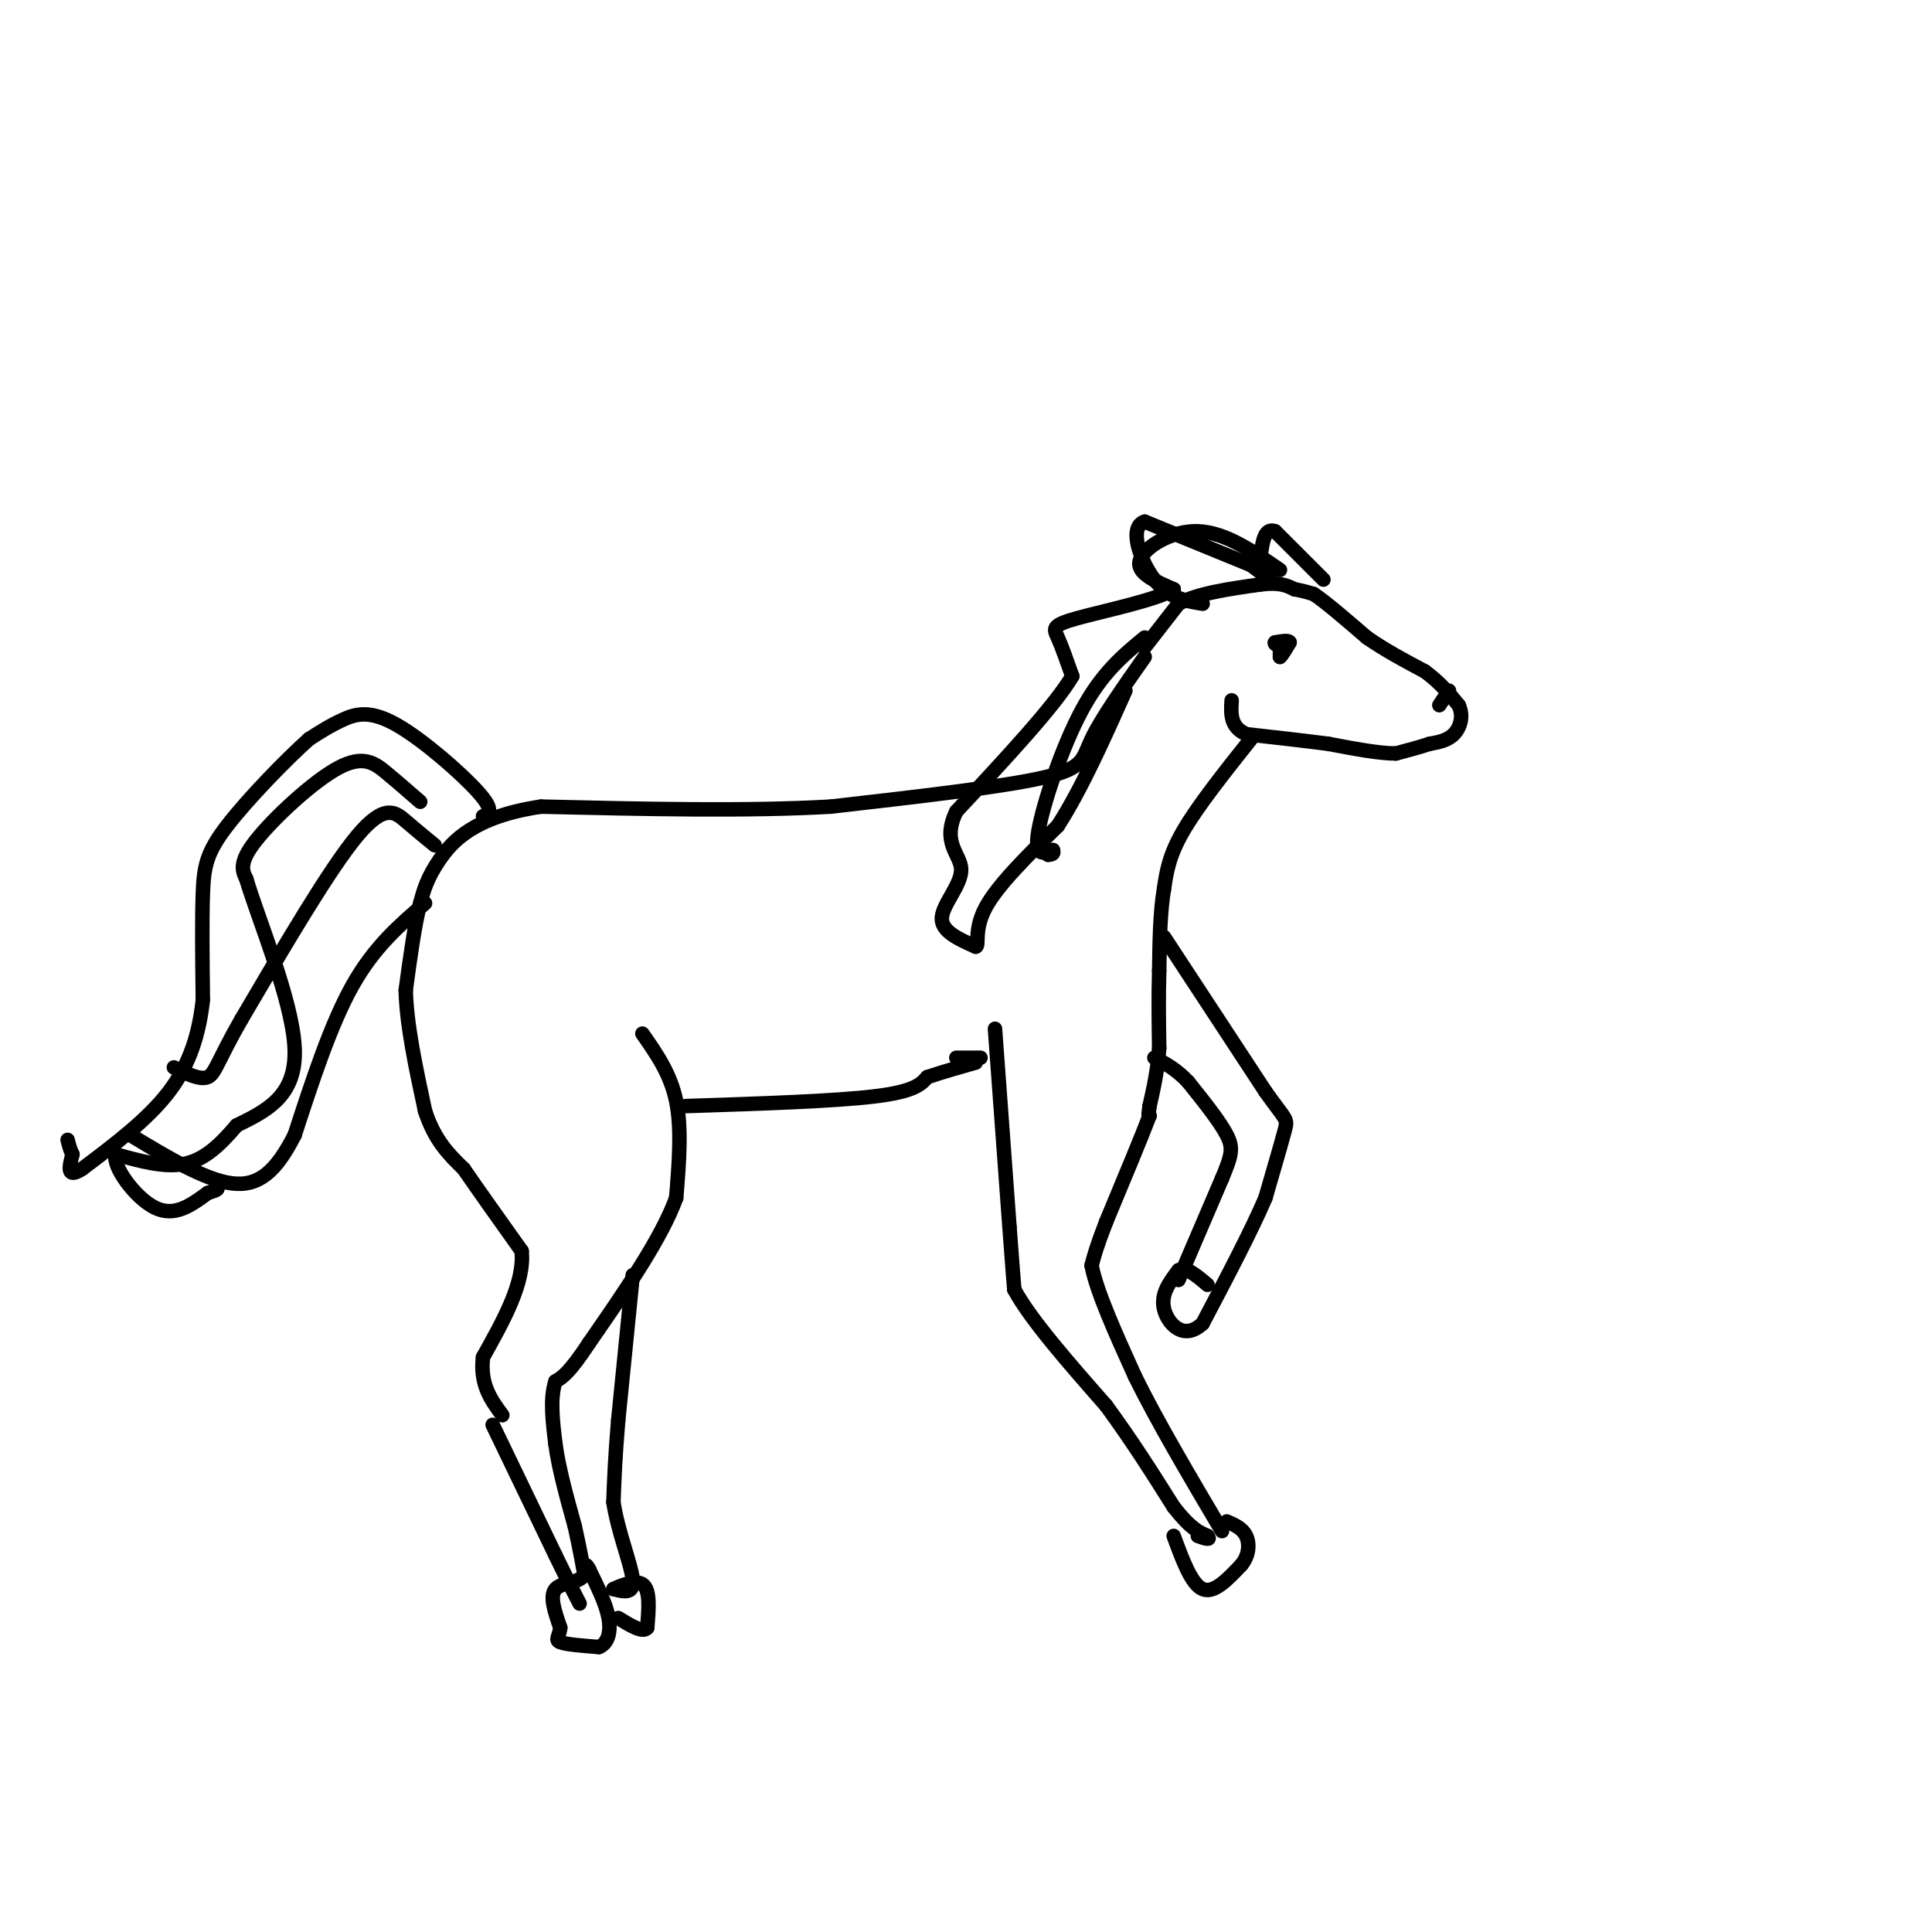 <svg viewBox='0 0 400 400' version='1.1' xmlns='http://www.w3.org/2000/svg' xmlns:xlink='http://www.w3.org/1999/xlink'><g fill='none' stroke='rgb(0,0,0)' stroke-width='3' stroke-linecap='round' stroke-linejoin='round'><path d='M237,136c-4.511,6.422 -9.022,12.844 -11,17c-1.978,4.156 -1.422,6.044 -10,8c-8.578,1.956 -26.289,3.978 -44,6'/><path d='M172,167c-17.333,1.000 -38.667,0.500 -60,0'/><path d='M112,167c-13.822,2.044 -18.378,7.156 -21,11c-2.622,3.844 -3.311,6.422 -4,9'/><path d='M87,187c-1.167,4.500 -2.083,11.250 -3,18'/><path d='M84,205c0.167,7.167 2.083,16.083 4,25'/><path d='M88,230c2.000,6.167 5.000,9.083 8,12'/><path d='M96,242c3.333,4.833 7.667,10.917 12,17'/><path d='M108,259c0.667,6.500 -3.667,14.250 -8,22'/><path d='M100,281c-0.667,5.667 1.667,8.833 4,12'/><path d='M102,295c0.000,0.000 13.000,27.000 13,27'/><path d='M115,322c3.000,6.167 4.000,8.083 5,10'/><path d='M133,214c2.917,4.167 5.833,8.333 7,14c1.167,5.667 0.583,12.833 0,20'/><path d='M140,248c-3.000,8.333 -10.500,19.167 -18,30'/><path d='M122,278c-4.167,6.333 -5.583,7.167 -7,8'/><path d='M115,286c-1.167,3.500 -0.583,8.250 0,13'/><path d='M115,299c0.667,5.000 2.333,11.000 4,17'/><path d='M119,316c1.000,4.500 1.500,7.250 2,10'/><path d='M121,326c-1.067,1.867 -4.733,1.533 -6,3c-1.267,1.467 -0.133,4.733 1,8'/><path d='M116,337c-0.200,1.867 -1.200,2.533 0,3c1.200,0.467 4.600,0.733 8,1'/><path d='M124,341c1.867,-0.733 2.533,-3.067 2,-6c-0.533,-2.933 -2.267,-6.467 -4,-10'/><path d='M122,325c-0.833,-1.667 -0.917,-0.833 -1,0'/><path d='M142,229c15.333,-0.500 30.667,-1.000 39,-2c8.333,-1.000 9.667,-2.500 11,-4'/><path d='M192,223c3.500,-1.167 6.750,-2.083 10,-3'/><path d='M237,134c0.000,0.000 7.000,-9.000 7,-9'/><path d='M244,125c4.000,-2.167 10.500,-3.083 17,-4'/><path d='M261,121c4.000,-0.500 5.500,0.250 7,1'/><path d='M268,122c1.833,0.333 2.917,0.667 4,1'/><path d='M272,123c2.500,1.667 6.750,5.333 11,9'/><path d='M283,132c3.833,2.667 7.917,4.833 12,7'/><path d='M295,139c3.167,2.333 5.083,4.667 7,7'/><path d='M302,146c1.089,2.333 0.311,4.667 -1,6c-1.311,1.333 -3.156,1.667 -5,2'/><path d='M296,154c-2.000,0.667 -4.500,1.333 -7,2'/><path d='M289,156c-3.500,0.000 -8.750,-1.000 -14,-2'/><path d='M275,154c-5.167,-0.667 -11.083,-1.333 -17,-2'/><path d='M258,152c-3.333,-1.500 -3.167,-4.250 -3,-7'/><path d='M259,117c0.000,0.000 -22.000,-9.000 -22,-9'/><path d='M237,108c-3.422,1.044 -0.978,8.156 2,12c2.978,3.844 6.489,4.422 10,5'/><path d='M259,117c0.000,0.000 4.000,3.000 4,3'/><path d='M274,120c0.000,0.000 -10.000,-10.000 -10,-10'/><path d='M264,110c-2.167,-0.833 -2.583,2.083 -3,5'/><path d='M265,134c0.000,0.000 0.000,2.000 0,2'/><path d='M265,136c0.333,-0.167 1.167,-1.583 2,-3'/><path d='M267,133c-0.167,-0.500 -1.583,-0.250 -3,0'/><path d='M264,133c-0.333,0.167 0.333,0.583 1,1'/><path d='M259,153c-5.500,6.917 -11.000,13.833 -14,19c-3.000,5.167 -3.500,8.583 -4,12'/><path d='M241,184c-0.833,4.833 -0.917,10.917 -1,17'/><path d='M240,201c-0.167,5.500 -0.083,10.750 0,16'/><path d='M240,217c-0.333,4.667 -1.167,8.333 -2,12'/><path d='M238,229c-0.333,2.333 -0.167,2.167 0,2'/><path d='M238,231c-1.500,4.000 -5.250,13.000 -9,22'/><path d='M229,253c-2.000,5.167 -2.500,7.083 -3,9'/><path d='M226,262c1.000,5.333 5.000,14.167 9,23'/><path d='M235,285c4.500,9.167 11.250,20.583 18,32'/><path d='M206,213c0.000,0.000 3.000,41.000 3,41'/><path d='M209,254c0.667,9.000 0.833,11.000 1,13'/><path d='M210,267c3.333,6.167 11.167,15.083 19,24'/><path d='M229,291c5.500,7.500 9.750,14.250 14,21'/><path d='M243,312c3.500,4.500 5.250,5.250 7,6'/><path d='M250,318c0.833,1.000 -0.583,0.500 -2,0'/><path d='M243,318c1.833,5.000 3.667,10.000 6,11c2.333,1.000 5.167,-2.000 8,-5'/><path d='M257,324c1.644,-1.978 1.756,-4.422 1,-6c-0.756,-1.578 -2.378,-2.289 -4,-3'/><path d='M198,219c0.000,0.000 5.000,0.000 5,0'/><path d='M100,169c1.214,-0.583 2.429,-1.167 -1,-5c-3.429,-3.833 -11.500,-10.917 -17,-14c-5.500,-3.083 -8.429,-2.167 -11,-1c-2.571,1.167 -4.786,2.583 -7,4'/><path d='M64,153c-4.631,4.119 -12.708,12.417 -17,18c-4.292,5.583 -4.798,8.452 -5,14c-0.202,5.548 -0.101,13.774 0,22'/><path d='M42,207c-0.756,6.933 -2.644,13.267 -7,19c-4.356,5.733 -11.178,10.867 -18,16'/><path d='M17,242c-3.333,2.167 -2.667,-0.417 -2,-3'/><path d='M15,239c-0.500,-1.000 -0.750,-2.000 -1,-3'/><path d='M88,187c-5.250,4.500 -10.500,9.000 -15,17c-4.500,8.000 -8.250,19.500 -12,31'/><path d='M61,235c-3.822,7.489 -7.378,10.711 -13,10c-5.622,-0.711 -13.311,-5.356 -21,-10'/><path d='M90,175c-1.956,-1.600 -3.911,-3.200 -6,-5c-2.089,-1.800 -4.311,-3.800 -10,3c-5.689,6.800 -14.844,22.400 -24,38'/><path d='M50,211c-4.978,8.667 -5.422,11.333 -7,12c-1.578,0.667 -4.289,-0.667 -7,-2'/><path d='M87,166c-2.321,-2.024 -4.643,-4.048 -7,-6c-2.357,-1.952 -4.750,-3.833 -10,-1c-5.250,2.833 -13.357,10.381 -17,15c-3.643,4.619 -2.821,6.310 -2,8'/><path d='M51,182c2.444,8.311 9.556,25.089 10,35c0.444,9.911 -5.778,12.956 -12,16'/><path d='M49,233c-3.689,4.356 -6.911,7.244 -11,8c-4.089,0.756 -9.044,-0.622 -14,-2'/><path d='M24,239c-0.889,2.267 3.889,8.933 8,11c4.111,2.067 7.556,-0.467 11,-3'/><path d='M43,247c2.167,-0.667 2.083,-0.833 2,-1'/><path d='M265,118c-5.689,-3.911 -11.378,-7.822 -17,-8c-5.622,-0.178 -11.178,3.378 -12,6c-0.822,2.622 3.089,4.311 7,6'/><path d='M243,122c-3.167,2.143 -14.583,4.500 -20,6c-5.417,1.500 -4.833,2.143 -4,4c0.833,1.857 1.917,4.929 3,8'/><path d='M222,140c-3.500,6.000 -13.750,17.000 -24,28'/><path d='M198,168c-3.167,6.524 0.917,8.833 1,12c0.083,3.167 -3.833,7.190 -4,10c-0.167,2.810 3.417,4.405 7,6'/><path d='M202,196c0.867,-0.089 -0.467,-3.311 2,-8c2.467,-4.689 8.733,-10.844 15,-17'/><path d='M219,171c4.833,-7.500 9.417,-17.750 14,-28'/><path d='M237,132c-4.422,3.644 -8.844,7.289 -13,15c-4.156,7.711 -8.044,19.489 -9,25c-0.956,5.511 1.022,4.756 3,4'/><path d='M218,176c0.333,0.833 -0.333,0.917 -1,1'/><path d='M241,194c0.000,0.000 21.000,32.000 21,32'/><path d='M262,226c4.333,6.133 4.667,5.467 4,8c-0.667,2.533 -2.333,8.267 -4,14'/><path d='M262,248c-2.833,6.667 -7.917,16.333 -13,26'/><path d='M249,274c-3.933,3.733 -7.267,0.067 -8,-3c-0.733,-3.067 1.133,-5.533 3,-8'/><path d='M244,263c1.500,-0.833 3.750,1.083 6,3'/><path d='M244,265c0.000,0.000 9.000,-21.000 9,-21'/><path d='M253,244c1.978,-4.778 2.422,-6.222 1,-9c-1.422,-2.778 -4.711,-6.889 -8,-11'/><path d='M246,224c-2.500,-2.667 -4.750,-3.833 -7,-5'/><path d='M131,264c0.000,0.000 -3.000,30.000 -3,30'/><path d='M128,294c-0.667,7.833 -0.833,12.417 -1,17'/><path d='M127,311c0.911,6.111 3.689,12.889 4,16c0.311,3.111 -1.844,2.556 -4,2'/><path d='M127,329c0.667,-0.311 4.333,-2.089 6,-1c1.667,1.089 1.333,5.044 1,9'/><path d='M134,337c-0.833,1.167 -3.417,-0.417 -6,-2'/><path d='M300,143c0.000,0.000 -2.000,3.000 -2,3'/></g>
</svg>
